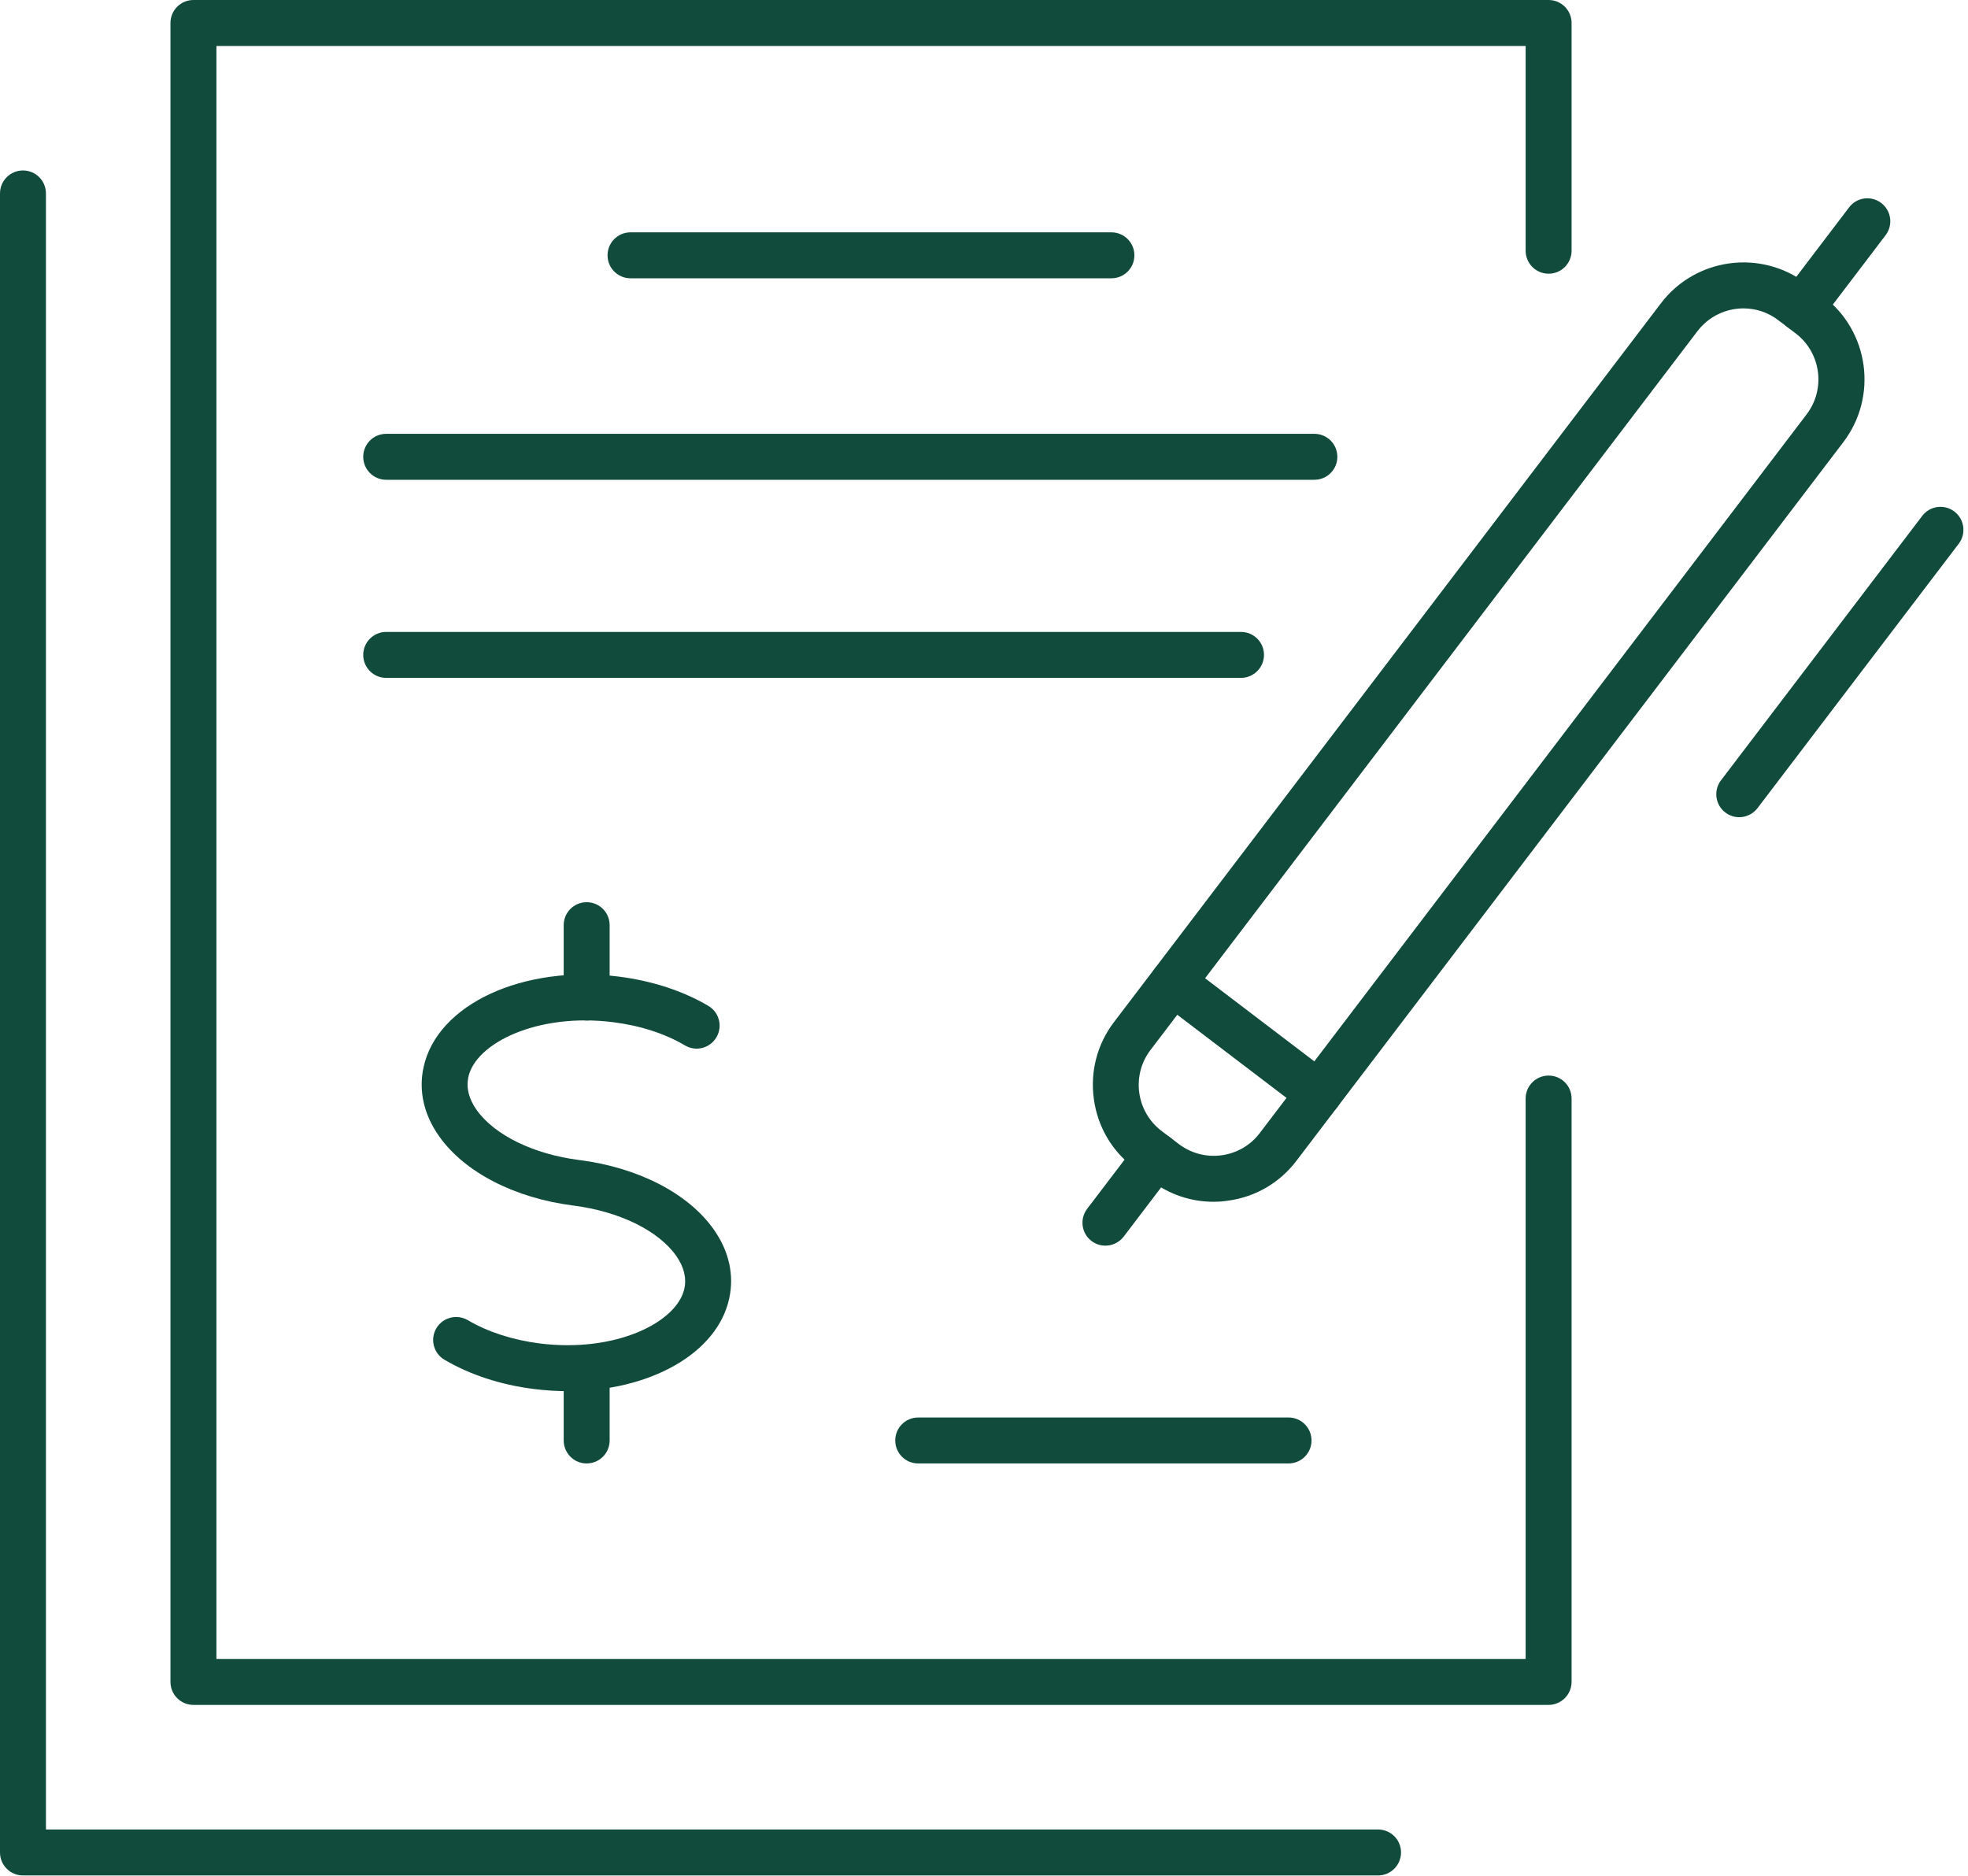 <?xml version="1.0" encoding="UTF-8"?> <svg xmlns="http://www.w3.org/2000/svg" width="257" height="245" viewBox="0 0 257 245" fill="none"> <g clip-path="url(#clip0_301_440)"> <path d="M179.96 244.9H3C1.34 244.9 0 243.56 0 241.9V25.26C0 23.6 1.34 22.26 3 22.26C4.66 22.26 6 23.6 6 25.26V238.9H179.96C181.62 238.9 182.96 240.24 182.96 241.9C182.96 243.55 181.62 244.9 179.96 244.9Z" fill="#104B3C"></path> <path d="M202.222 222.63H25.262C23.602 222.63 22.262 221.29 22.262 219.63V3C22.262 1.34 23.602 0 25.262 0H202.232C203.892 0 205.232 1.34 205.232 3V32.74C205.232 34.4 203.892 35.74 202.232 35.74C200.572 35.74 199.232 34.4 199.232 32.74V6H28.262V216.63H199.232V143.45C199.232 141.79 200.572 140.45 202.232 140.45C203.892 140.45 205.232 141.79 205.232 143.45V219.63C205.222 221.29 203.882 222.63 202.222 222.63Z" fill="#104B3C"></path> <path d="M145.14 36.34H82.34C80.68 36.34 79.34 35 79.34 33.34C79.34 31.68 80.68 30.34 82.34 30.34H145.14C146.8 30.34 148.14 31.68 148.14 33.34C148.14 35 146.8 36.34 145.14 36.34Z" fill="#104B3C"></path> <path d="M171.644 62.65H50.434C48.774 62.65 47.434 61.31 47.434 59.65C47.434 57.99 48.774 56.65 50.434 56.65H171.644C173.304 56.65 174.644 57.99 174.644 59.65C174.644 61.31 173.304 62.65 171.644 62.65Z" fill="#104B3C"></path> <path d="M162.064 88.519H50.434C48.774 88.519 47.434 87.18 47.434 85.519C47.434 83.859 48.774 82.519 50.434 82.519H162.064C163.724 82.519 165.064 83.859 165.064 85.519C165.064 87.169 163.714 88.519 162.064 88.519Z" fill="#104B3C"></path> <path d="M74.181 181.659C72.722 181.659 71.231 181.569 69.722 181.379C65.391 180.839 61.352 179.509 58.041 177.559C56.611 176.719 56.142 174.879 56.981 173.449C57.831 172.019 59.672 171.559 61.092 172.389C63.702 173.929 66.942 174.979 70.472 175.429C80.431 176.679 88.421 172.659 89.371 168.269C89.671 166.859 89.311 165.419 88.291 163.969C85.962 160.679 80.832 158.179 74.901 157.429C67.231 156.459 60.681 153.089 57.361 148.399C55.352 145.569 54.642 142.439 55.312 139.369C57.081 131.149 68.281 125.949 80.822 127.529C85.162 128.079 89.201 129.399 92.501 131.349C93.931 132.189 94.401 134.029 93.552 135.459C92.712 136.889 90.871 137.359 89.442 136.509C86.841 134.969 83.591 133.919 80.061 133.479C70.112 132.229 62.111 136.249 61.161 140.639C60.861 142.049 61.221 143.489 62.242 144.939C64.572 148.229 69.701 150.729 75.641 151.479C83.311 152.449 89.862 155.819 93.181 160.509C95.192 163.339 95.901 166.469 95.231 169.539C93.681 176.759 84.822 181.659 74.181 181.659Z" fill="#104B3C"></path> <path d="M76.613 133.26C74.953 133.26 73.613 131.92 73.613 130.26V120.81C73.613 119.15 74.953 117.81 76.613 117.81C78.273 117.81 79.613 119.15 79.613 120.81V130.26C79.613 131.91 78.273 133.26 76.613 133.26Z" fill="#104B3C"></path> <path d="M76.613 191.099C74.953 191.099 73.613 189.759 73.613 188.099V178.649C73.613 176.989 74.953 175.649 76.613 175.649C78.273 175.649 79.613 176.989 79.613 178.649V188.099C79.613 189.759 78.273 191.099 76.613 191.099Z" fill="#104B3C"></path> <path d="M168.27 191.1H119.91C118.25 191.1 116.91 189.76 116.91 188.1C116.91 186.44 118.25 185.1 119.91 185.1H168.27C169.93 185.1 171.27 186.44 171.27 188.1C171.27 189.76 169.93 191.1 168.27 191.1Z" fill="#104B3C"></path> <path d="M158.472 156.93C155.532 156.93 152.692 155.98 150.322 154.17L148.042 152.44C145.172 150.26 143.322 147.08 142.842 143.49C142.352 139.9 143.292 136.34 145.472 133.47L216.902 39.6C221.422 33.66 229.932 32.51 235.872 37.02L238.152 38.75C244.092 43.27 245.242 51.78 240.732 57.72L169.292 151.59C167.112 154.46 163.932 156.31 160.342 156.79C159.712 156.89 159.092 156.93 158.472 156.93ZM227.682 40.27C225.412 40.27 223.162 41.29 221.672 43.24L150.242 137.11C147.722 140.42 148.372 145.15 151.672 147.67L153.952 149.4C155.552 150.61 157.532 151.13 159.522 150.86C161.522 150.59 163.292 149.56 164.502 147.97L235.932 54.1C238.442 50.79 237.802 46.06 234.502 43.54L232.222 41.81C230.872 40.77 229.272 40.27 227.682 40.27Z" fill="#104B3C"></path> <path d="M235.191 43.28C234.561 43.28 233.921 43.08 233.381 42.67C232.061 41.67 231.811 39.78 232.811 38.47L241.471 27.08C242.471 25.76 244.351 25.5 245.671 26.51C246.991 27.51 247.241 29.4 246.241 30.71L237.581 42.1C236.991 42.88 236.091 43.28 235.191 43.28Z" fill="#104B3C"></path> <path d="M227.121 106.71C226.491 106.71 225.851 106.51 225.311 106.1C223.991 105.1 223.741 103.21 224.741 101.9L251.021 67.37C252.021 66.05 253.901 65.79 255.221 66.8C256.541 67.8 256.791 69.69 255.791 71L229.511 105.53C228.921 106.3 228.031 106.71 227.121 106.71Z" fill="#104B3C"></path> <path d="M144.351 162.66C143.721 162.66 143.081 162.46 142.541 162.05C141.221 161.05 140.971 159.17 141.971 157.85L148.621 149.11C149.621 147.79 151.501 147.53 152.821 148.54C154.141 149.54 154.391 151.42 153.391 152.74L146.741 161.48C146.151 162.25 145.251 162.66 144.351 162.66Z" fill="#104B3C"></path> <path d="M172.212 145.8C171.582 145.8 170.942 145.6 170.402 145.19L151.362 130.7C150.042 129.7 149.792 127.82 150.792 126.5C151.792 125.18 153.672 124.92 154.992 125.93L174.032 140.42C175.352 141.42 175.602 143.3 174.602 144.62C174.012 145.39 173.122 145.8 172.212 145.8Z" fill="#104B3C"></path> </g> <defs> <clipPath id="clip0_301_440"> <rect width="256.4" height="244.9" fill="white"></rect> </clipPath> </defs> </svg> 